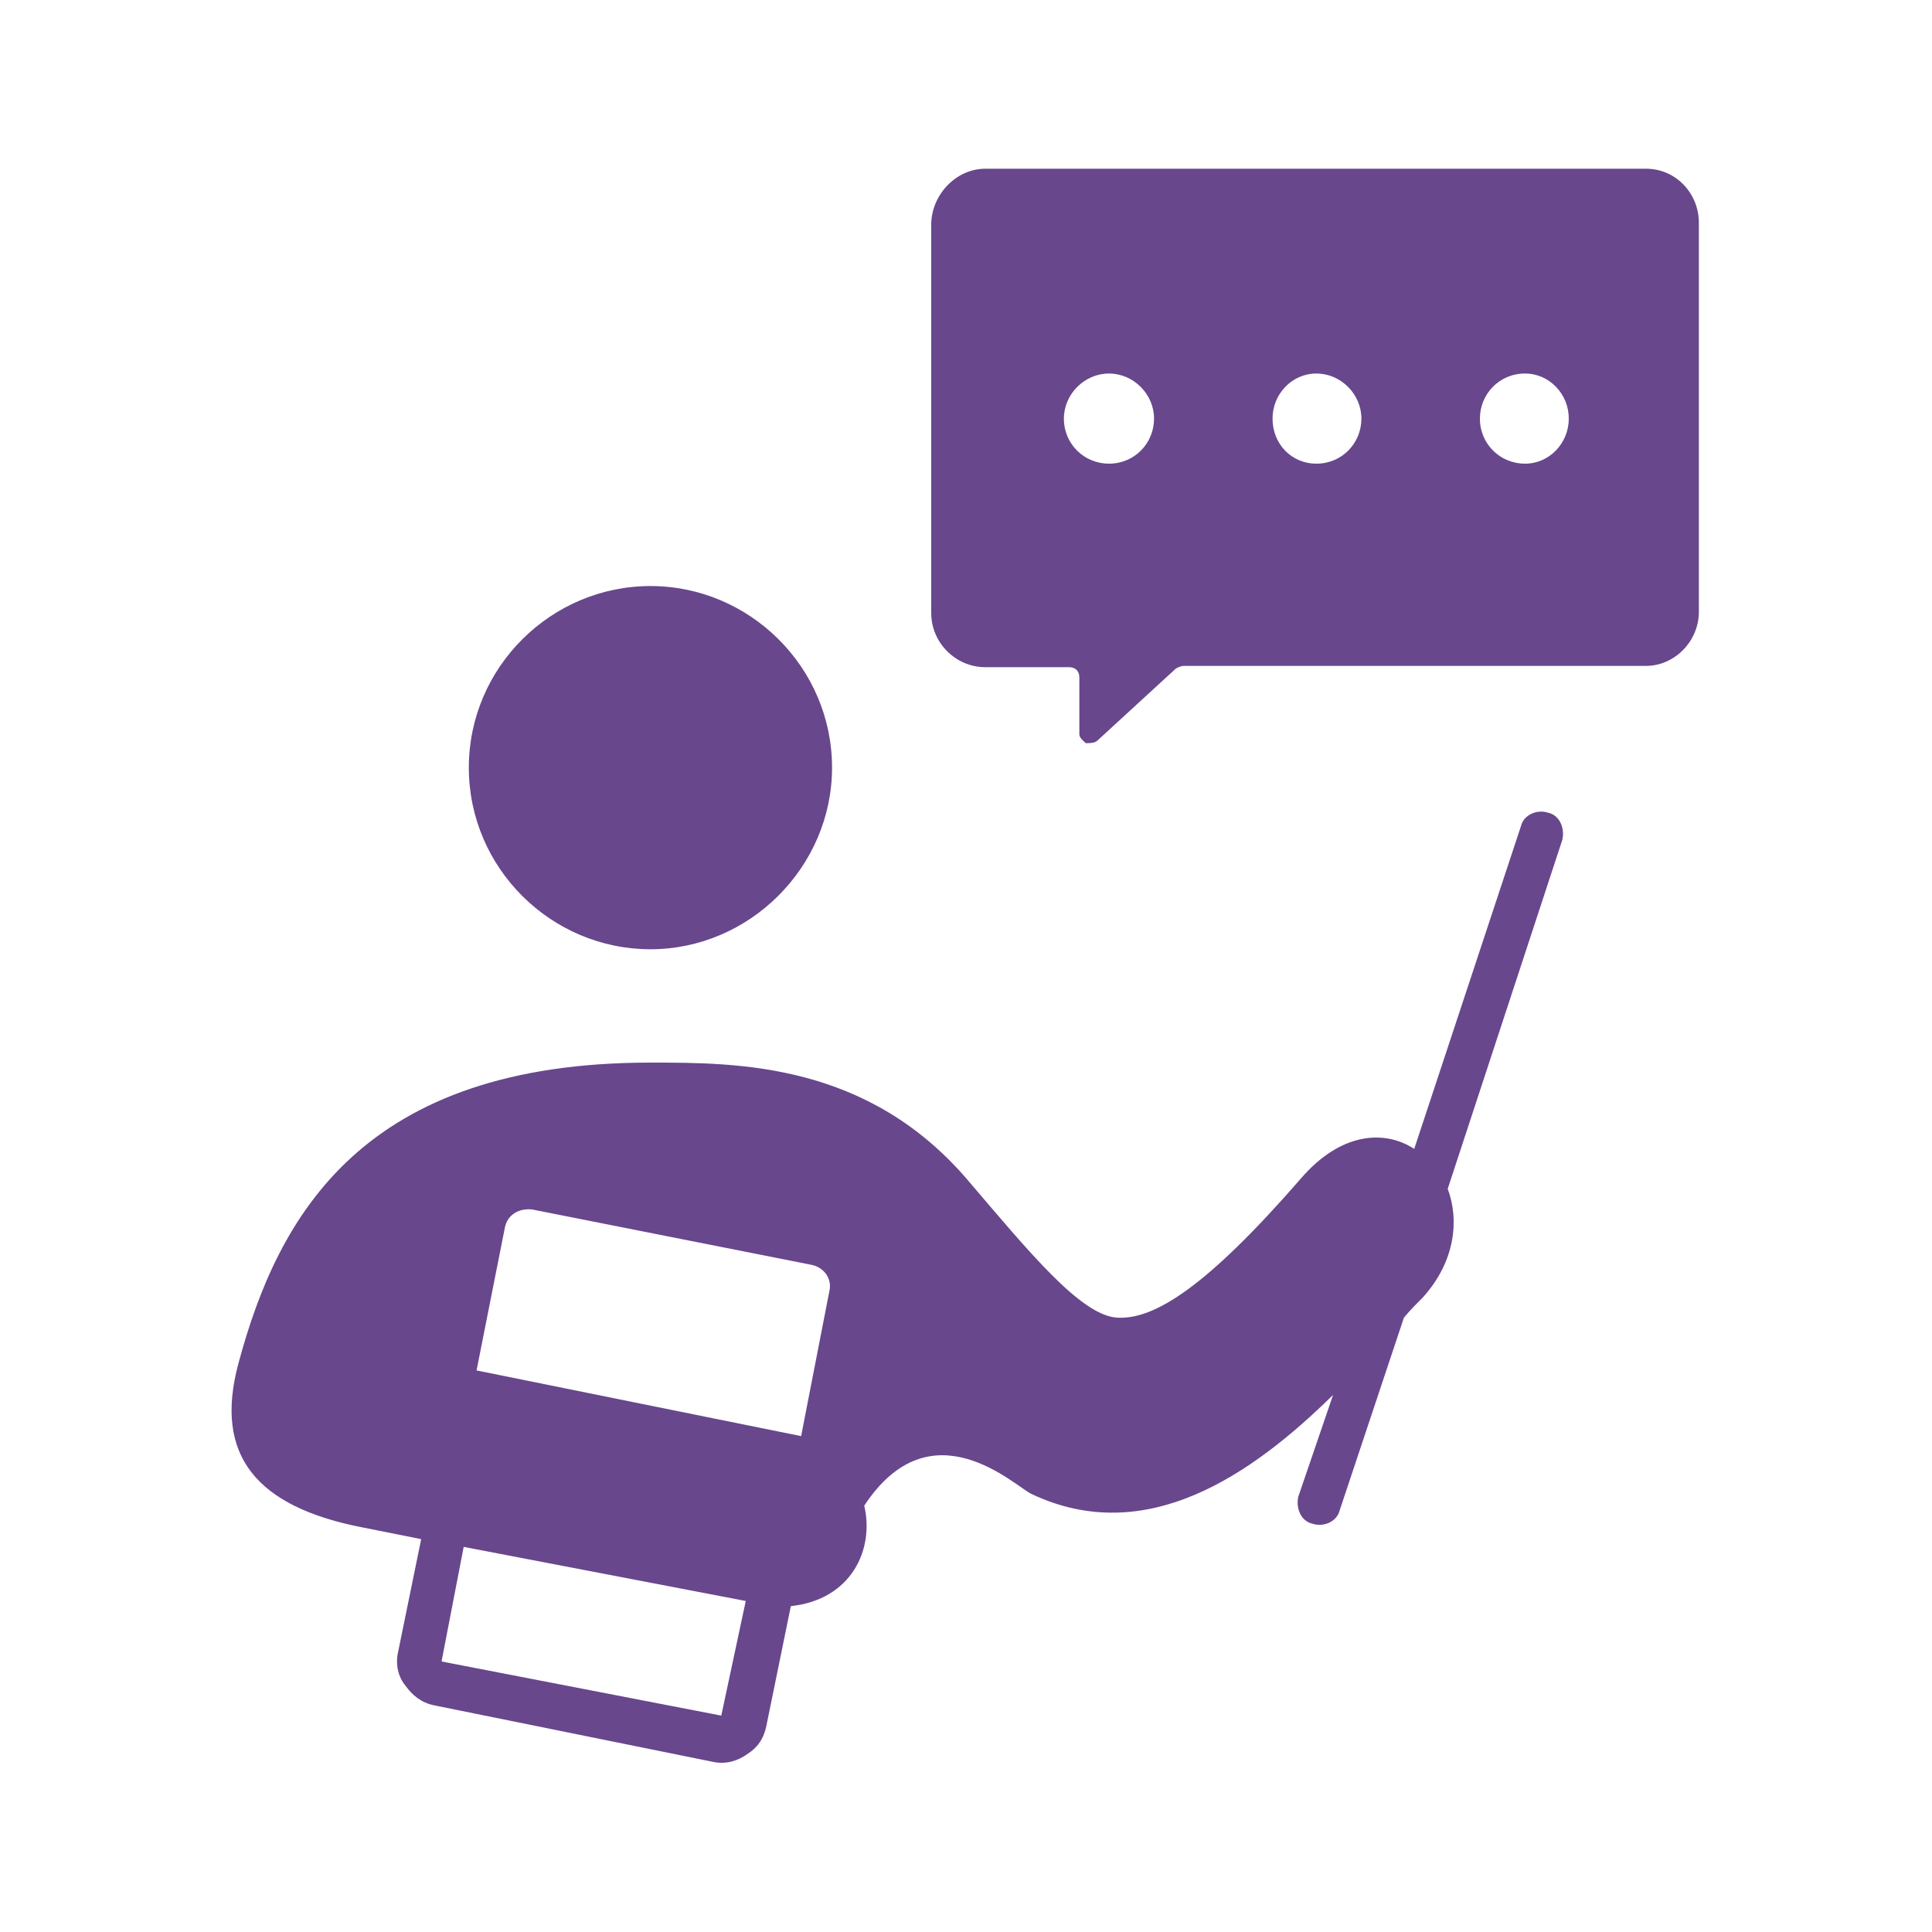 <?xml version="1.0" encoding="UTF-8"?>
<!-- Generator: Adobe Illustrator 28.0.0, SVG Export Plug-In . SVG Version: 6.00 Build 0)  -->
<svg xmlns="http://www.w3.org/2000/svg" xmlns:xlink="http://www.w3.org/1999/xlink" version="1.1" id="pencil_ruler_2" x="0px" y="0px" viewBox="0 0 150 150" style="enable-background:new 0 0 150 150;" xml:space="preserve">
<style type="text/css">
	.st0{fill-rule:evenodd;clip-rule:evenodd;fill:#68478D;}
</style>
<path class="st0" d="M67.1,116.9c5.2-7.9,11.7-1.5,13-0.9c8.9,4.2,17.1-1.5,23.4-7.7l-2.7,7.9c-0.2,0.9,0.2,1.9,1.1,2.1  c0.9,0.3,1.9-0.2,2.1-1l5-15c0.5-0.6,1-1.1,1.5-1.6c2.5-2.8,2.8-6,1.9-8.4l8.9-27.1c0.2-0.9-0.2-1.9-1.1-2.1c-0.9-0.3-1.9,0.2-2.1,1  l-8.3,25.1c-2.3-1.5-5.7-1.3-8.8,2.3c-7.3,8.4-11.4,11-14.3,10.8c-2.8-0.2-6.8-5.1-11.5-10.6c-7.8-9.2-17.9-9.2-24.7-9.2  c-22.3,0-28.9,11.8-32,23.4c-1.9,7.1,1.4,11.1,9.7,12.7l4.5,0.9l-1.8,8.8c-0.2,0.9,0,1.9,0.6,2.6c0.5,0.7,1.2,1.3,2.2,1.5l21.7,4.4  c1,0.2,1.9-0.1,2.6-0.6c0.8-0.5,1.3-1.2,1.5-2.2l1.9-9.3C66.1,124.2,67.9,120.3,67.1,116.9L67.1,116.9z M36,120.1l21.9,4.2l-1.9,8.9  l0,0L34.3,129v-0.1l0,0L36,120.1z M37,106.4l2.2-11.1c0.2-1,1.1-1.5,2.1-1.4L63,98.2c1,0.2,1.6,1.1,1.4,2l-2.2,11.3L37,106.4z"></path>
<path class="st0" d="M50.5,73.7c7.7,0,14.1-6.4,14.1-14.1c0-7.8-6.4-14.1-14.1-14.1s-14.1,6.3-14.1,14.1  C36.4,67.4,42.8,73.7,50.5,73.7L50.5,73.7z"></path>
<path class="st0" d="M76.5,13.1h51.3c2.3,0,4.1,1.9,4.1,4.2v30.2c0,2.3-1.9,4.2-4.1,4.2H91.9c-0.2,0-0.4,0.1-0.6,0.2l-6.1,5.6  c-0.2,0.2-0.6,0.2-0.9,0.2c-0.2-0.2-0.5-0.4-0.5-0.7v-4.4c0-0.5-0.3-0.8-0.8-0.8h-6.5c-2.3,0-4.2-1.9-4.2-4.2V17.3  C72.4,15,74.3,13.1,76.5,13.1L76.5,13.1z M86.1,29c1.9,0,3.5,1.6,3.5,3.5c0,1.9-1.5,3.5-3.5,3.5c-1.9,0-3.5-1.5-3.5-3.5  C82.6,30.6,84.2,29,86.1,29L86.1,29z M118.4,29c1.9,0,3.4,1.6,3.4,3.5c0,1.9-1.5,3.5-3.4,3.5c-1.9,0-3.5-1.5-3.5-3.5  C114.9,30.6,116.4,29,118.4,29L118.4,29z M102.2,29c1.9,0,3.5,1.6,3.5,3.5c0,1.9-1.5,3.5-3.5,3.5c-1.9,0-3.4-1.5-3.4-3.5  C98.8,30.6,100.3,29,102.2,29L102.2,29z"></path>
</svg>
